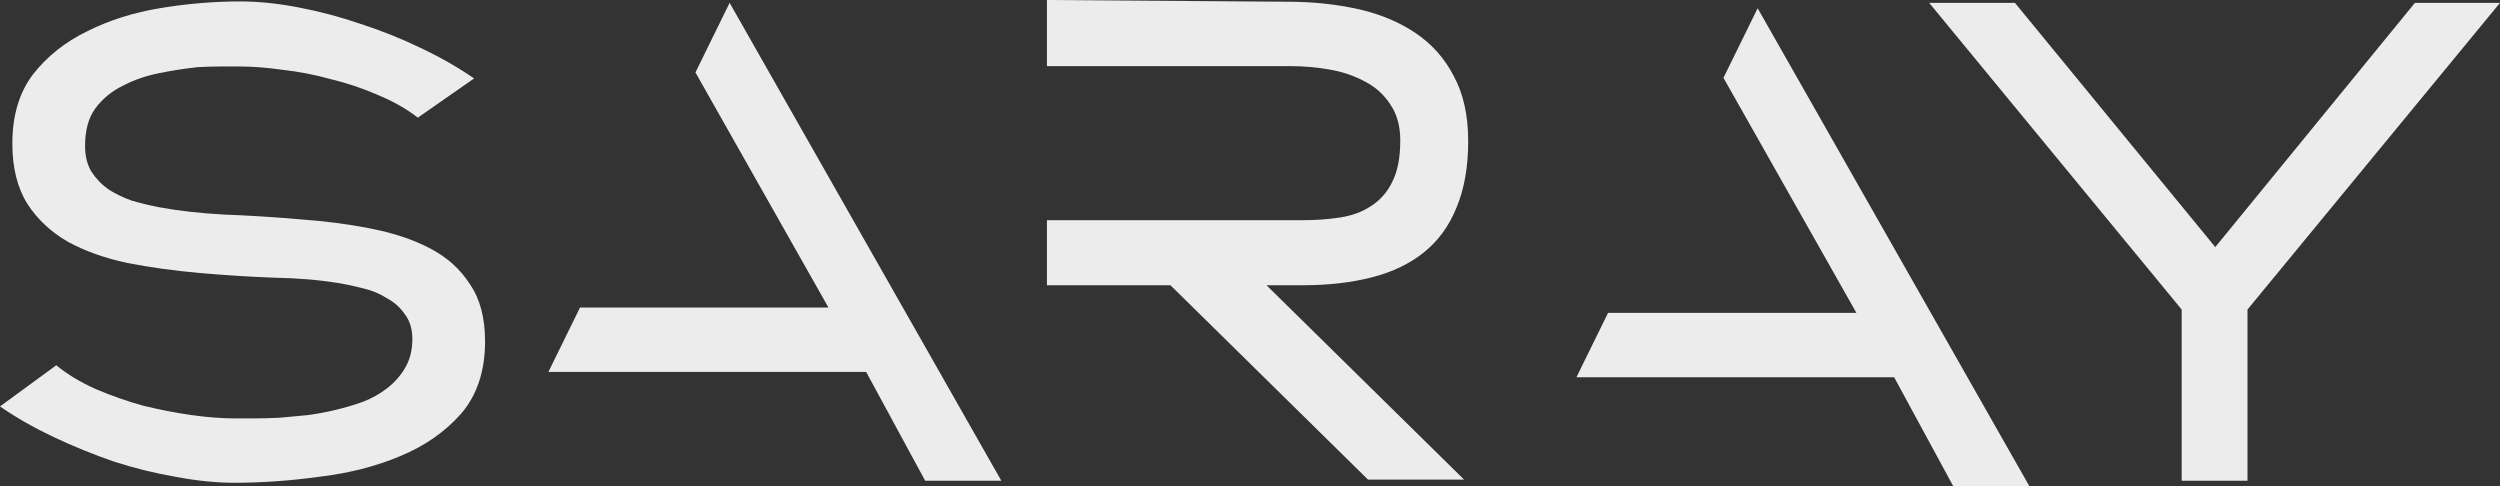 <?xml version="1.0" encoding="UTF-8"?> <svg xmlns="http://www.w3.org/2000/svg" width="72" height="14" viewBox="0 0 72 14" fill="none"><rect x="0" y="0" width="72" height="14" fill="#333333" stroke="none"/><path d="M1.62 10.52C1.95 10.788 2.332 11.017 2.766 11.208C3.214 11.399 3.669 11.559 4.13 11.686C4.604 11.801 5.065 11.89 5.513 11.954C5.974 12.018 6.389 12.05 6.758 12.05C6.929 12.05 7.12 12.05 7.331 12.05C7.555 12.05 7.798 12.043 8.062 12.03C8.325 12.005 8.595 11.979 8.872 11.954C9.149 11.916 9.419 11.865 9.682 11.801C9.946 11.737 10.203 11.661 10.453 11.572C10.716 11.47 10.953 11.336 11.164 11.17C11.375 11.004 11.546 10.807 11.678 10.577C11.81 10.348 11.876 10.074 11.876 9.755C11.876 9.475 11.803 9.239 11.658 9.048C11.526 8.856 11.355 8.703 11.144 8.589C10.947 8.461 10.716 8.366 10.453 8.302C10.203 8.238 9.959 8.187 9.722 8.149C9.182 8.06 8.562 8.009 7.864 7.996C7.179 7.97 6.475 7.926 5.75 7.862C5.026 7.798 4.334 7.703 3.675 7.575C3.017 7.435 2.444 7.231 1.956 6.963C1.469 6.683 1.08 6.32 0.79 5.873C0.501 5.414 0.356 4.834 0.356 4.133C0.356 3.33 0.553 2.667 0.948 2.145C1.357 1.622 1.877 1.208 2.509 0.902C3.142 0.583 3.847 0.36 4.624 0.233C5.401 0.105 6.165 0.041 6.916 0.041C7.443 0.041 8.003 0.099 8.595 0.213C9.201 0.328 9.801 0.487 10.393 0.691C10.986 0.883 11.559 1.112 12.113 1.38C12.679 1.647 13.193 1.941 13.654 2.259L12.034 3.388C11.704 3.133 11.322 2.916 10.887 2.737C10.453 2.546 9.998 2.393 9.524 2.279C9.063 2.151 8.602 2.062 8.141 2.011C7.693 1.947 7.285 1.915 6.916 1.915C6.731 1.915 6.534 1.915 6.323 1.915C6.125 1.915 5.915 1.922 5.691 1.934C5.335 1.973 4.966 2.03 4.584 2.106C4.202 2.183 3.853 2.304 3.537 2.47C3.221 2.623 2.957 2.839 2.747 3.12C2.549 3.388 2.45 3.751 2.45 4.21C2.45 4.49 2.509 4.732 2.628 4.936C2.76 5.14 2.924 5.312 3.122 5.453C3.32 5.58 3.544 5.689 3.794 5.778C4.057 5.854 4.321 5.918 4.584 5.969C5.137 6.071 5.757 6.141 6.442 6.179C7.14 6.205 7.858 6.249 8.595 6.313C9.333 6.364 10.025 6.453 10.67 6.581C11.329 6.708 11.902 6.9 12.389 7.155C12.877 7.409 13.259 7.754 13.535 8.187C13.825 8.608 13.97 9.156 13.97 9.832C13.97 10.686 13.739 11.38 13.278 11.916C12.817 12.438 12.231 12.846 11.52 13.139C10.822 13.433 10.044 13.63 9.188 13.732C8.345 13.847 7.535 13.904 6.758 13.904C6.231 13.904 5.664 13.847 5.058 13.732C4.466 13.63 3.873 13.484 3.28 13.293C2.687 13.088 2.108 12.853 1.541 12.585C0.975 12.317 0.461 12.024 0 11.705L1.62 10.52Z" fill="#ECECEC"></path><path d="M21.013 0.082L28.838 13.845H26.645L24.945 10.711H15.794L14.255 13.845L21.013 0.082ZM23.859 8.856L20.029 2.087L16.705 8.856H23.859Z" fill="#ECECEC"></path><path d="M62.832 8.914L55.56 0.082H58.03L63.8 7.116L69.55 0.082H72L64.728 8.914V13.845H62.832V8.914Z" fill="#ECECEC"></path><path d="M30.152 0L37.087 0.05C37.799 0.05 38.471 0.12 39.103 0.26C39.735 0.4 40.289 0.63 40.763 0.948C41.237 1.267 41.606 1.681 41.869 2.191C42.146 2.701 42.284 3.326 42.284 4.065C42.284 4.805 42.172 5.442 41.948 5.977C41.738 6.5 41.428 6.927 41.02 7.259C40.611 7.59 40.111 7.832 39.518 7.985C38.925 8.138 38.26 8.215 37.522 8.215H36.475L42.166 13.813H39.399L33.709 8.215H30.152V13.813V0ZM37.542 6.341C37.911 6.341 38.26 6.315 38.589 6.264C38.932 6.213 39.228 6.105 39.478 5.939C39.742 5.773 39.946 5.544 40.091 5.251C40.249 4.945 40.328 4.543 40.328 4.046C40.328 3.625 40.229 3.275 40.032 2.994C39.847 2.714 39.604 2.497 39.301 2.344C38.998 2.179 38.655 2.064 38.273 2C37.904 1.936 37.542 1.905 37.186 1.905H30.152V6.341H37.542Z" fill="#ECECEC"></path><path d="M50.62 0.237L58.445 14H56.252L54.552 10.866H45.401L43.862 14L50.62 0.237ZM53.465 9.011L49.636 2.242L46.312 9.011H53.465Z" fill="#ECECEC"></path></svg> 